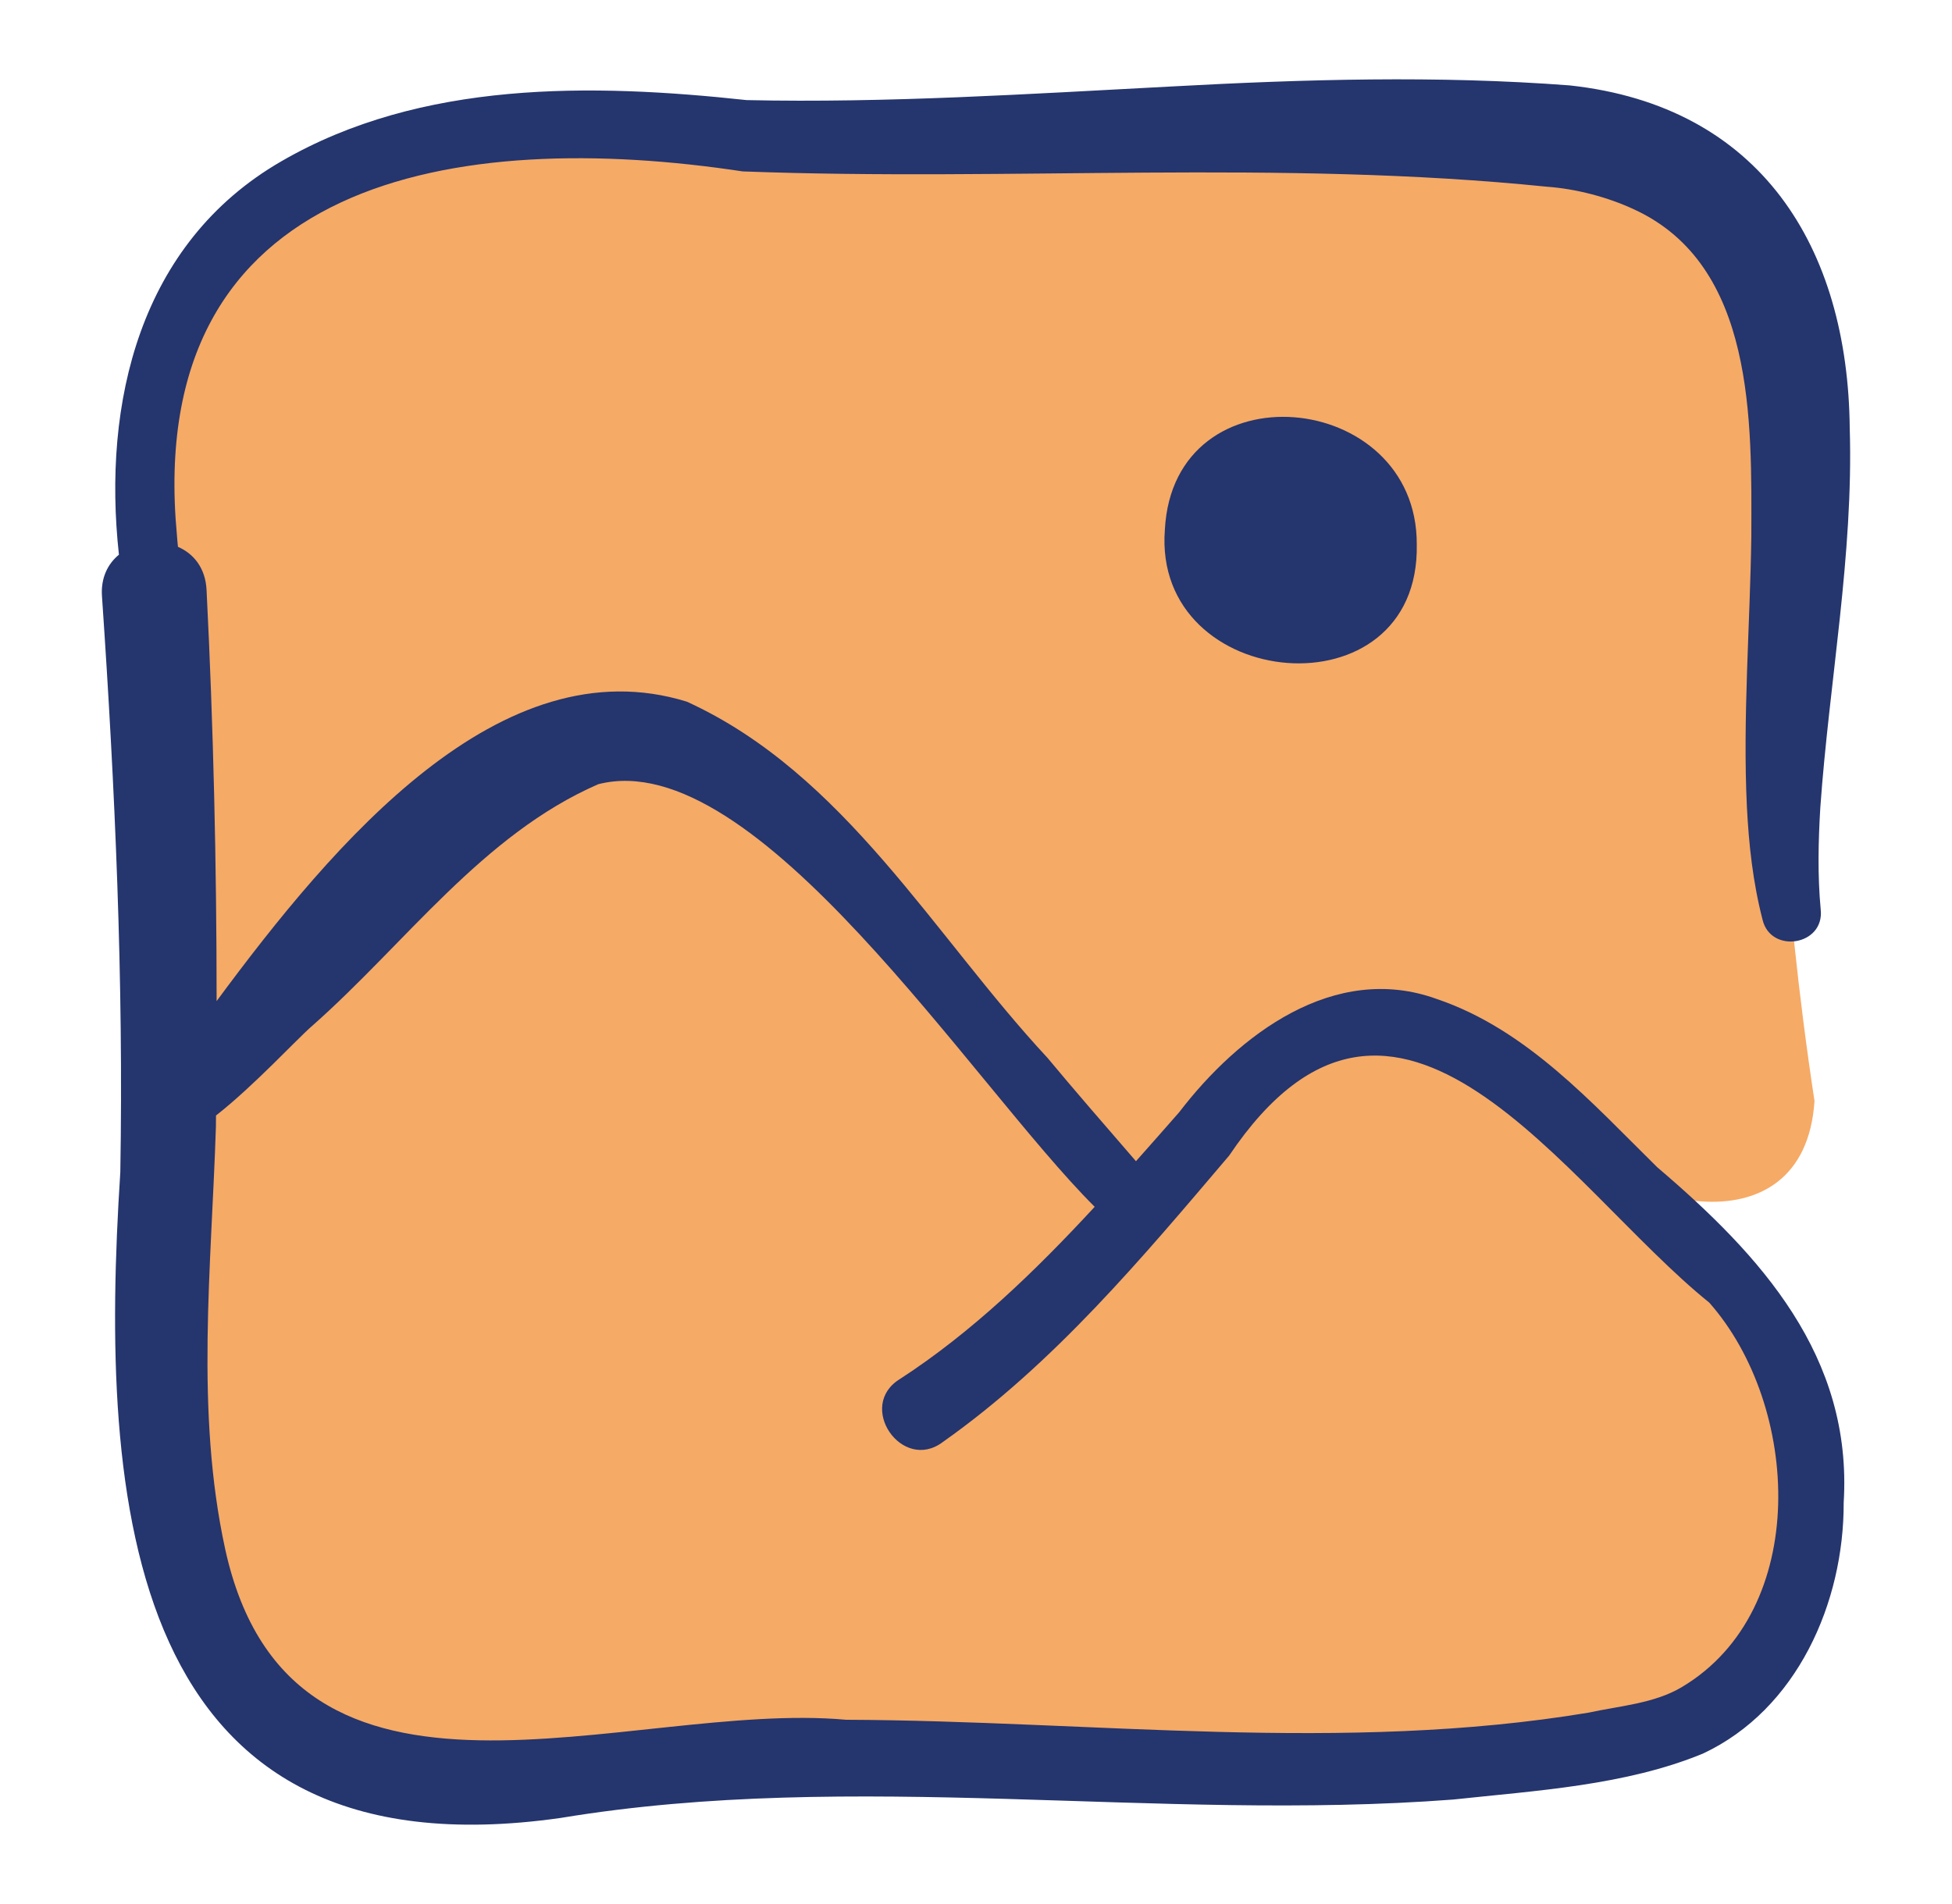 <svg xmlns="http://www.w3.org/2000/svg" width="41" height="40" viewBox="0 0 41 40" fill="none">
    <path d="M38.112 23.13C35.33 4.824 42.134 2.024 22.018 3.436C12.458 3.058 1.04 0.592 3.745 14.468C3.672 16.697 1.427 20.369 4.451 21.438C6.268 21.898 7.086 20.302 7.592 18.864C9.514 17.158 11.643 14.608 14.509 15.276C14.416 16.99 16.395 17.472 17.374 18.506C19.287 20.377 21.2 22.248 23.112 24.119C25.247 26.103 26.85 23.004 28.712 22.253C30.16 21.544 31.584 22.218 32.464 23.451C33.844 25.376 37.898 26.4 38.112 23.13Z" fill="#F5AA66"/>
    <path d="M38.04 30.24C37.316 27.99 35.038 26.223 33.539 24.459C30.066 20.373 27.488 20.527 24.253 24.773C23.023 26.386 19.222 19.212 16.474 17.14C11.847 13.654 7.478 19.202 4.94 22.329C2.524 23.684 3.566 34.129 5.581 35.778C8.184 37.614 11.727 36.696 14.73 37.139C21.184 37.096 38.252 40.067 38.04 30.24Z" fill="#F5AA66"/>
    <path d="M24.467 11.128C24.204 14.553 29.831 15.066 29.758 11.433C29.767 8.178 24.648 7.678 24.467 11.128Z" fill="#25356D"/>
    <path d="M34.809 24.522C33.448 23.183 32.072 21.628 30.181 20.988C28.03 20.206 26.016 21.734 24.768 23.366C24.468 23.707 24.166 24.052 23.86 24.395C23.255 23.696 22.526 22.856 22.002 22.224C19.611 19.654 17.742 16.255 14.427 14.741C10.52 13.53 7.018 17.691 4.55 21.031C4.549 18.154 4.484 15.278 4.339 12.403C4.318 11.93 4.065 11.63 3.738 11.488C3.73 11.409 3.722 11.331 3.717 11.253C3.004 3.691 9.65 2.699 15.6 3.601C21.254 3.813 26.869 3.35 32.485 3.922C33.11 3.967 33.77 4.141 34.329 4.402C36.868 5.576 36.792 8.851 36.785 11.27C36.759 13.133 36.602 15.085 36.692 16.95C36.732 17.733 36.816 18.53 37.022 19.325C37.195 20.044 38.329 19.865 38.242 19.104C38.176 18.399 38.191 17.68 38.234 16.966C38.421 14.325 38.933 11.658 38.852 8.999C38.816 5.195 36.981 2.228 32.968 1.794C30.194 1.583 27.392 1.665 24.618 1.816C21.606 1.974 18.631 2.167 15.683 2.103C12.43 1.752 8.85 1.683 5.907 3.39C2.928 5.111 2.149 8.467 2.498 11.653C2.262 11.847 2.111 12.146 2.143 12.542C2.418 16.556 2.597 20.6 2.527 24.627C2.076 31.567 2.627 39.497 11.78 38.191C17.978 37.166 24.292 38.28 30.524 37.805C32.263 37.617 34.14 37.511 35.768 36.84C37.748 35.913 38.732 33.666 38.725 31.564C38.913 28.495 36.989 26.378 34.809 24.522ZM35.33 35.44C34.752 35.788 34.015 35.838 33.37 35.979C28.218 36.837 22.957 36.15 17.769 36.129C13.203 35.714 6.122 38.889 4.73 32.545C4.099 29.649 4.44 26.633 4.535 23.673C4.536 23.594 4.536 23.514 4.537 23.435C5.344 22.802 6.245 21.818 6.56 21.549C8.523 19.815 10.133 17.536 12.565 16.475C15.884 15.621 20.408 22.777 22.993 25.353C21.743 26.706 20.415 27.989 18.905 28.969C17.977 29.533 18.947 30.945 19.806 30.292C22.137 28.647 23.991 26.426 25.818 24.276C29.335 19.051 32.873 24.925 35.902 27.366C37.816 29.532 38.036 33.823 35.33 35.44Z" fill="#25356D"/>
</svg>
